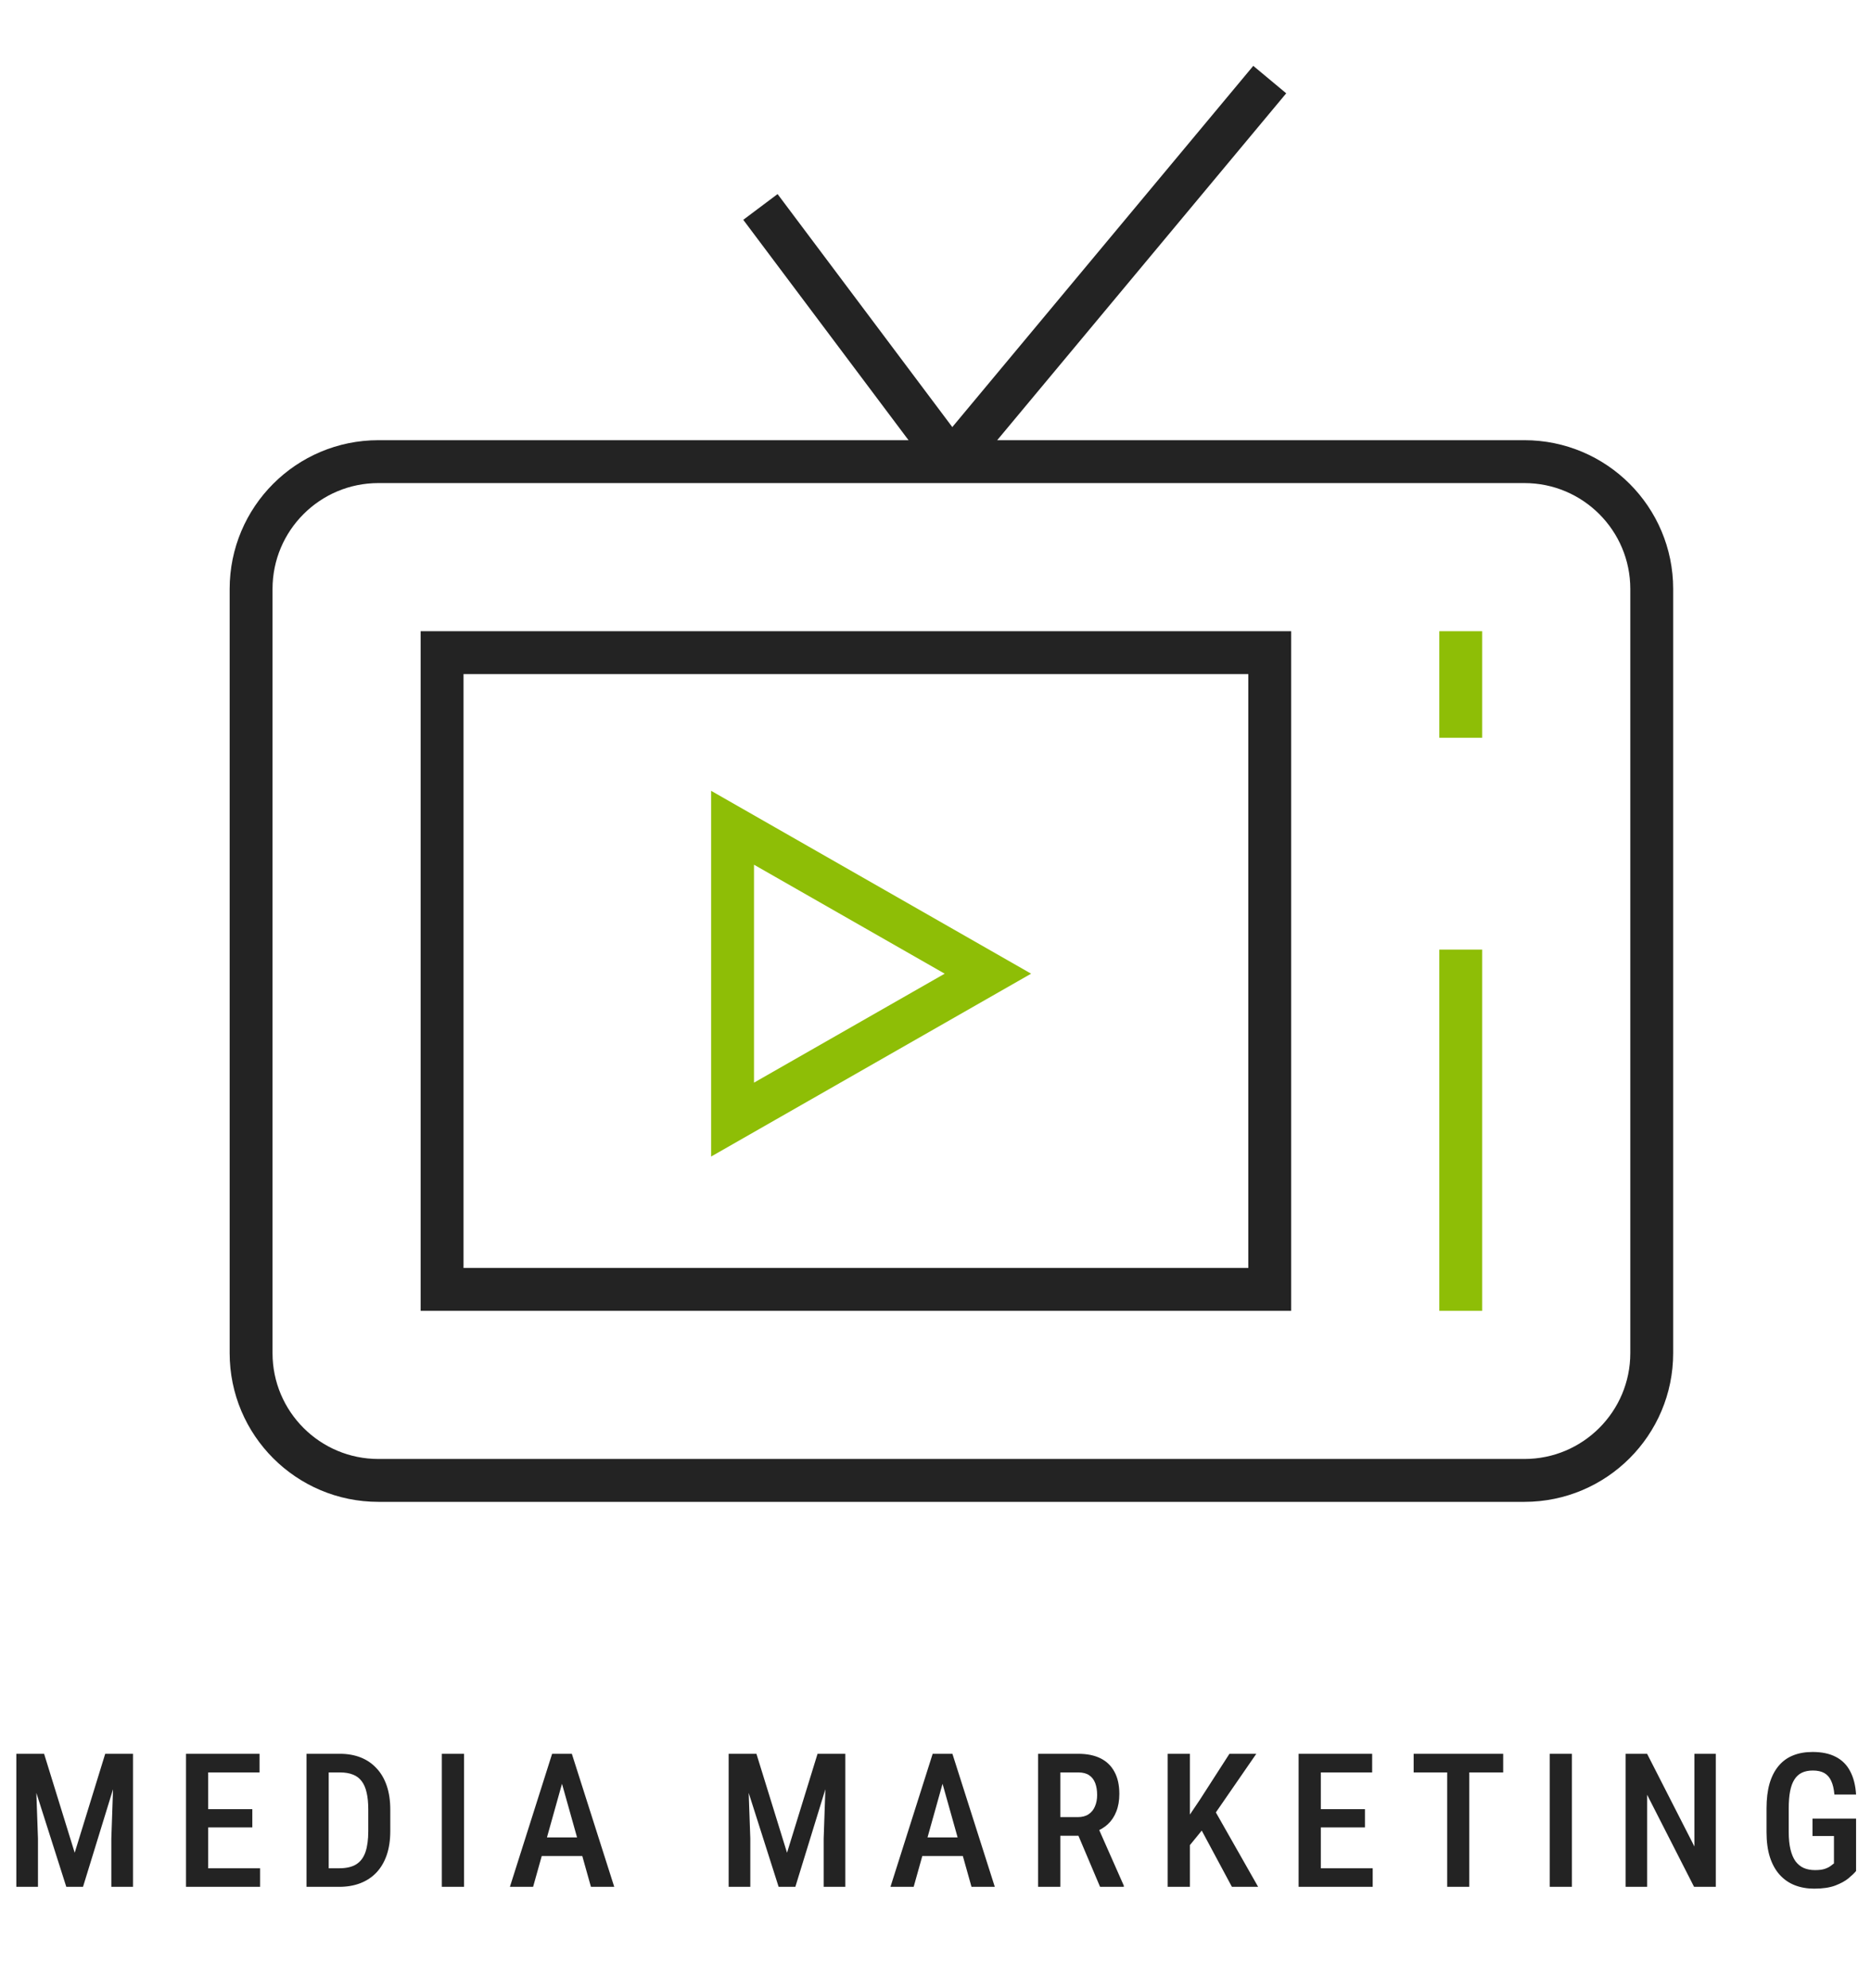 <svg width="240" height="255" viewBox="0 0 240 255" fill="none" xmlns="http://www.w3.org/2000/svg">
<path d="M97.542 26.542L122.042 59.208" stroke="#232323" stroke-width="5.5" stroke-miterlimit="10"/>
<path d="M122.042 59.208L162.875 10.208" stroke="#232323" stroke-width="5.5" stroke-miterlimit="10"/>
<path d="M195.541 189.875H48.541C39.521 189.875 32.208 182.562 32.208 173.542V75.542C32.208 66.522 39.521 59.208 48.541 59.208H195.541C204.561 59.208 211.875 66.522 211.875 75.542V173.542C211.875 182.562 204.561 189.875 195.541 189.875Z" stroke="#232323" stroke-width="5.5" stroke-miterlimit="10" stroke-linecap="square"/>
<path d="M162.875 83.708H56.708V165.375H162.875V83.708Z" stroke="#232323" stroke-width="5.5" stroke-miterlimit="10" stroke-linecap="square"/>
<path d="M187.375 83.708V91.875" stroke="#8EBE06" stroke-width="5.5" stroke-miterlimit="10" stroke-linecap="square"/>
<path d="M187.375 124.542V165.375" stroke="#8EBE06" stroke-width="5.5" stroke-miterlimit="10" stroke-linecap="square"/>
<path d="M93.969 106.167L126.721 124.882L93.969 143.597V106.167Z" stroke="#8EBE06" stroke-width="5.5" stroke-miterlimit="10" stroke-linecap="square"/>
<path d="M3.066 224.938H5.656L9.582 237.629L13.496 224.938H15.898L10.648 242H8.504L3.066 224.938ZM2.094 224.938H4.484L4.871 235.801V242H2.094V224.938ZM14.656 224.938H17.059V242H14.281V235.801L14.656 224.938ZM33.362 239.621V242H25.956V239.621H33.362ZM26.706 224.938V242H23.858V224.938H26.706ZM32.366 232.039V234.383H25.956V232.039H32.366ZM33.291 224.938V227.328H25.956V224.938H33.291ZM43.501 242H40.536L40.559 239.621H43.501C44.415 239.621 45.145 239.453 45.692 239.117C46.239 238.773 46.634 238.25 46.876 237.547C47.118 236.844 47.239 235.945 47.239 234.852V232.074C47.239 231.23 47.169 230.512 47.028 229.918C46.895 229.316 46.684 228.828 46.395 228.453C46.114 228.07 45.743 227.789 45.282 227.609C44.821 227.422 44.266 227.328 43.618 227.328H40.477V224.938H43.618C44.594 224.938 45.477 225.094 46.266 225.406C47.056 225.719 47.731 226.18 48.294 226.789C48.864 227.391 49.302 228.137 49.606 229.027C49.911 229.918 50.063 230.941 50.063 232.098V234.852C50.063 236.008 49.911 237.031 49.606 237.922C49.302 238.805 48.864 239.551 48.294 240.16C47.723 240.762 47.036 241.219 46.231 241.531C45.427 241.844 44.516 242 43.501 242ZM42.165 224.938V242H39.317V224.938H42.165ZM59.523 224.938V242H56.675V224.938H59.523ZM72.509 227.281L68.384 242H65.408L70.822 224.938H72.673L72.509 227.281ZM75.802 242L71.666 227.281L71.466 224.938H73.353L78.791 242H75.802ZM75.873 235.66V238.051H67.927V235.66H75.873ZM94.44 224.938H97.03L100.955 237.629L104.87 224.938H107.272L102.022 242H99.877L94.44 224.938ZM93.467 224.938H95.858L96.245 235.801V242H93.467V224.938ZM106.03 224.938H108.432V242H105.655V235.801L106.03 224.938ZM121.325 227.281L117.2 242H114.223L119.637 224.938H121.489L121.325 227.281ZM124.618 242L120.481 227.281L120.282 224.938H122.169L127.606 242H124.618ZM124.688 235.66V238.051H116.743V235.66H124.688ZM133.163 224.938H138.32C139.445 224.938 140.398 225.133 141.179 225.523C141.96 225.914 142.554 226.492 142.96 227.258C143.374 228.016 143.581 228.957 143.581 230.082C143.581 230.934 143.452 231.684 143.195 232.332C142.945 232.98 142.581 233.527 142.105 233.973C141.628 234.41 141.054 234.75 140.382 234.992L139.55 235.449H135.191L135.179 233.059H138.249C138.804 233.059 139.265 232.938 139.632 232.695C139.999 232.453 140.273 232.117 140.452 231.688C140.64 231.258 140.734 230.77 140.734 230.223C140.734 229.637 140.652 229.129 140.488 228.699C140.323 228.262 140.066 227.926 139.714 227.691C139.363 227.449 138.898 227.328 138.32 227.328H136.011V242H133.163V224.938ZM141.109 242L137.863 234.336L140.827 234.324L144.155 241.848V242H141.109ZM152.63 224.938V242H149.783V224.938H152.63ZM161.15 224.938L155.466 233.176L152.056 237.359L151.517 234.383L153.873 230.891L157.705 224.938H161.15ZM158.021 242L153.697 233.938L155.654 231.91L161.384 242H158.021ZM176.082 239.621V242H168.676V239.621H176.082ZM169.426 224.938V242H166.578V224.938H169.426ZM175.086 232.039V234.383H168.676V232.039H175.086ZM176.012 224.938V227.328H168.676V224.938H176.012ZM188.471 224.938V242H185.635V224.938H188.471ZM192.819 224.938V227.328H181.334V224.938H192.819ZM201.634 224.938V242H198.786V224.938H201.634ZM220.093 224.938V242H217.304L211.28 230.188V242H208.527V224.938H211.28L217.351 236.832V224.938H220.093ZM238.084 233.246V239.973C237.873 240.23 237.552 240.539 237.123 240.898C236.701 241.25 236.13 241.562 235.412 241.836C234.701 242.102 233.802 242.234 232.716 242.234C231.802 242.234 230.966 242.086 230.209 241.789C229.459 241.492 228.814 241.043 228.275 240.441C227.736 239.84 227.322 239.09 227.033 238.191C226.744 237.285 226.599 236.215 226.599 234.98V231.945C226.599 230.727 226.728 229.664 226.986 228.758C227.252 227.852 227.638 227.098 228.146 226.496C228.654 225.887 229.271 225.438 229.998 225.148C230.724 224.852 231.56 224.703 232.505 224.703C233.701 224.703 234.697 224.914 235.494 225.336C236.298 225.75 236.912 226.367 237.334 227.188C237.763 228 238.013 228.992 238.084 230.164H235.306C235.244 229.445 235.107 228.863 234.896 228.418C234.693 227.965 234.4 227.629 234.017 227.41C233.634 227.191 233.142 227.082 232.541 227.082C231.994 227.082 231.525 227.176 231.134 227.363C230.744 227.551 230.423 227.844 230.173 228.242C229.923 228.633 229.74 229.133 229.623 229.742C229.505 230.352 229.447 231.078 229.447 231.922V234.98C229.447 235.84 229.521 236.578 229.67 237.195C229.818 237.812 230.033 238.32 230.314 238.719C230.603 239.109 230.959 239.398 231.38 239.586C231.802 239.766 232.283 239.855 232.822 239.855C233.353 239.855 233.775 239.801 234.087 239.691C234.4 239.582 234.642 239.461 234.814 239.328C234.994 239.188 235.138 239.078 235.248 239V235.484H232.494V233.246H238.084Z" fill="#232323"/>
</svg>
